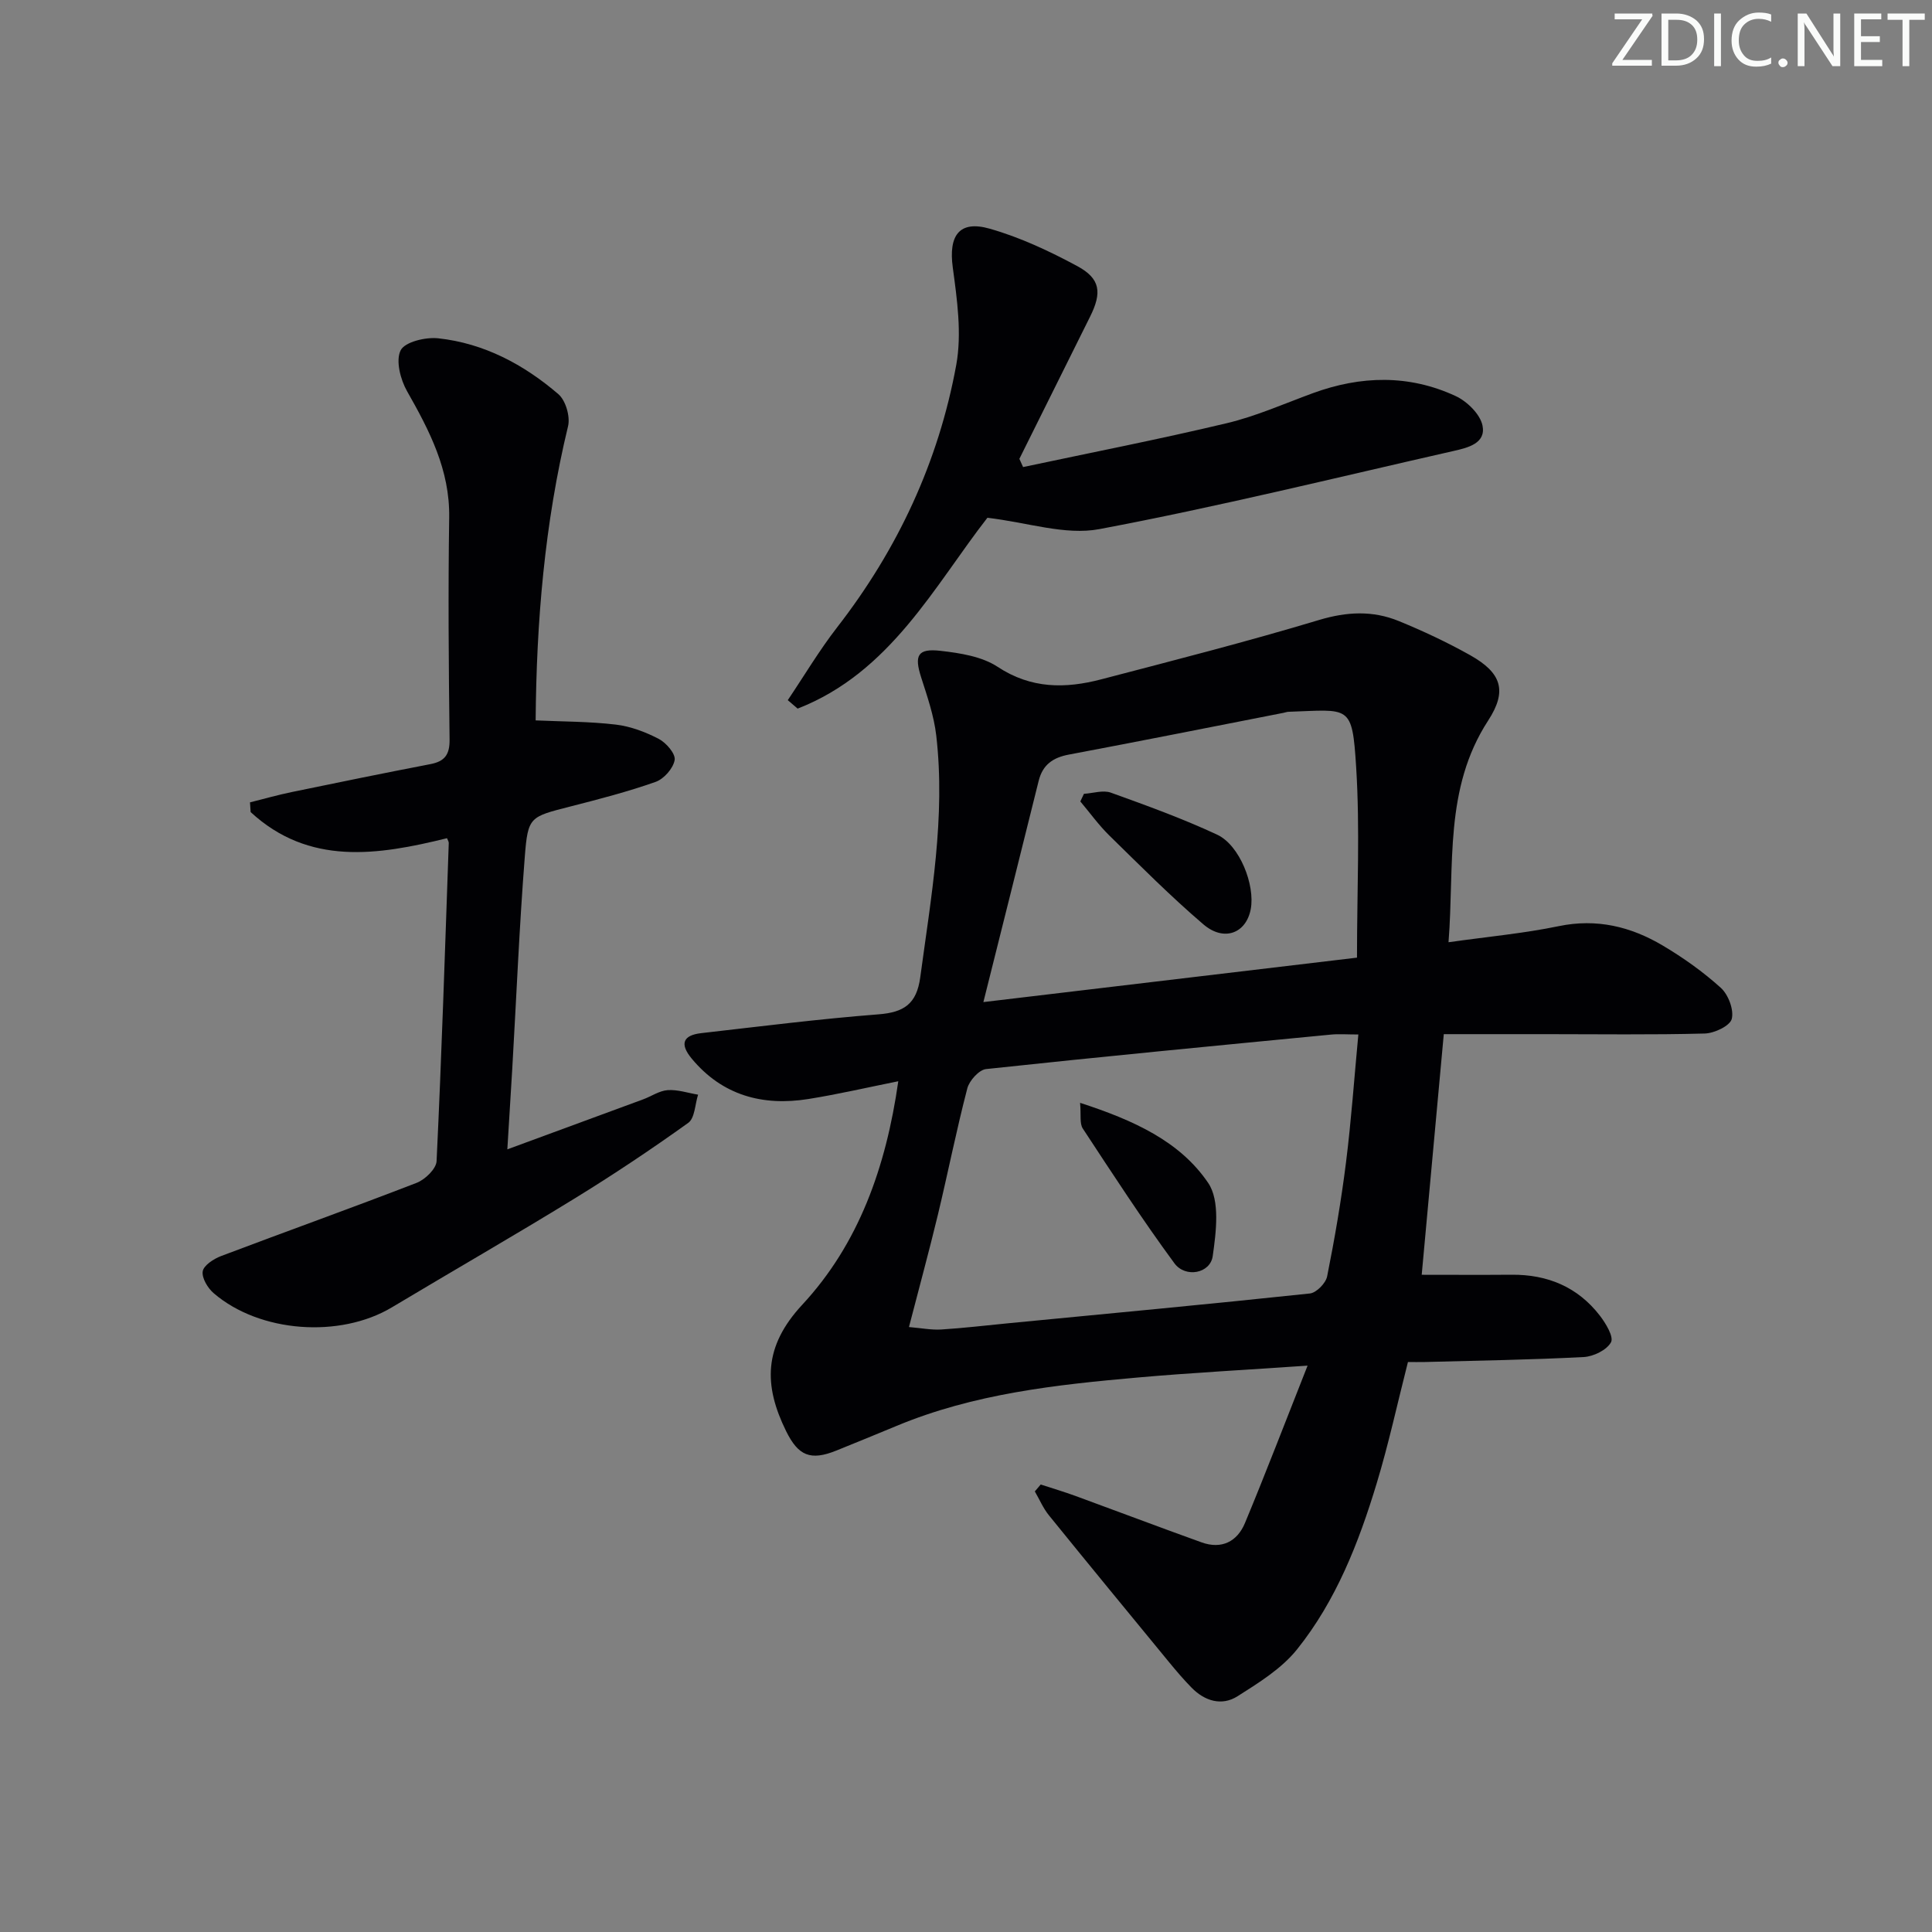 <svg enable-background="new 0 0 400 400" viewBox="0 0 400 400" xmlns="http://www.w3.org/2000/svg"><rect x="0" y="0" width="400" height="400" fill="#808080" stroke="none"/><g fill="#fafbfa"><path d="m342.2 3.2-6.3 9.2h6.1v1.2h-8.2v-.5l6.2-9.1h-5.7v-1.2h7.8v.4z"/><path d="m344 13.7v-10.9h3.1c1.6 0 3 .5 4.1 1.4 1.1 1 1.6 2.2 1.6 3.9s-.5 3-1.6 4-2.5 1.5-4.2 1.5h-3zm1.4-9.6v8.4h1.6c1.4 0 2.5-.4 3.2-1.1.8-.8 1.2-1.8 1.2-3.2s-.4-2.4-1.2-3.1-1.8-1-3.1-1z"/><path d="m356.3 2.8v10.9h-1.4v-10.9z"/><path d="m366.6 13.2c-.8.4-1.8.6-3 .6-1.6 0-2.8-.5-3.7-1.5s-1.4-2.3-1.4-3.9c0-1.7.5-3.2 1.6-4.2s2.4-1.6 4-1.6c1 0 1.9.1 2.6.4v1.5c-.8-.4-1.6-.6-2.6-.6-1.2 0-2.2.4-3 1.2s-1.1 1.9-1.1 3.3c0 1.3.4 2.3 1.1 3.1s1.6 1.1 2.8 1.1c1.1 0 2-.2 2.8-.7v1.3z"/><path d="m368.2 13c0-.3.1-.5.3-.6.2-.2.4-.3.6-.3.3 0 .5.1.7.3s.3.4.3.6-.1.5-.3.6c-.2.2-.4.3-.7.3s-.5-.1-.6-.3c-.2-.2-.3-.4-.3-.6z"/><path d="m381.1 13.7h-1.7l-5.5-8.4c-.2-.2-.3-.5-.4-.7 0 .2.1.8.1 1.5v7.6h-1.4v-10.9h1.8l5.3 8.3c.3.4.4.6.4.8 0-.3-.1-.8-.1-1.6v-7.5h1.4v10.9z"/><path d="m389.7 13.7h-5.8v-10.9h5.6v1.2h-4.2v3.5h3.9v1.2h-3.9v3.7h4.4z"/><path d="m398.4 4.1h-3.1v9.6h-1.4v-9.6h-3.1v-1.3h7.7v1.3z"/></g><path d="m270.72 282.74c-12.88.89-23.99 1.47-35.06 2.45-17.03 1.5-34.03 3.36-50.04 10.03-4.14 1.72-8.29 3.42-12.45 5.1-5.39 2.18-7.9 1.07-10.41-4.01-4.69-9.52-4.69-17.53 3.34-26.18 11.66-12.56 17.34-28.44 19.88-46.27-6.42 1.29-12.49 2.7-18.62 3.68-9.48 1.51-17.83-.75-24.16-8.38-2.51-3.03-1.81-4.83 1.99-5.26 12.21-1.39 24.42-2.94 36.67-3.89 5.3-.41 7.92-2.14 8.67-7.68 2.24-16.63 5.26-33.19 3.31-50.05-.47-4.07-1.85-8.06-3.11-11.99-1.48-4.6-.78-6.09 4.02-5.54 4.04.46 8.53 1.16 11.8 3.31 6.95 4.58 14.03 4.53 21.44 2.59 15.08-3.94 30.19-7.8 45.11-12.29 5.76-1.73 11.12-1.98 16.5.22 5.06 2.07 10.04 4.41 14.8 7.08 6.45 3.63 7.73 7.34 3.71 13.52-9.18 14.11-6.95 29.88-8.21 45.9 8.14-1.15 15.57-1.83 22.82-3.33 7.86-1.63 14.91.09 21.51 4 4.27 2.53 8.39 5.46 12.06 8.78 1.55 1.41 2.73 4.55 2.25 6.43-.37 1.44-3.6 2.97-5.6 3.02-10.98.29-21.97.13-32.96.13-6.98 0-13.95 0-21.06 0-1.55 16.89-3.07 33.55-4.57 49.82 6.15 0 12.37.04 18.6-.01 7.44-.07 13.69 2.53 18.27 8.45 1.24 1.61 2.93 4.41 2.32 5.53-.87 1.61-3.62 2.95-5.64 3.06-10.96.57-21.94.74-32.91 1.03-1.15.03-2.31 0-3.49 0-2.18 8.55-3.99 16.94-6.47 25.12-3.72 12.29-8.41 24.3-16.51 34.4-3.19 3.97-7.9 6.89-12.3 9.68-3.27 2.07-6.78 1.01-9.51-1.77-1.63-1.66-3.14-3.43-4.62-5.23-8.33-10.14-16.67-20.27-24.93-30.47-1.19-1.47-1.95-3.29-2.91-4.94.41-.48.81-.95 1.22-1.43 2.39.78 4.81 1.5 7.17 2.36 8.72 3.19 17.4 6.48 26.13 9.62 4.17 1.5 7.4-.18 8.99-4.01 4.31-10.36 8.32-20.86 12.96-32.58zm10.51-68.56c-2.41 0-4.05-.14-5.66.02-23.81 2.3-47.63 4.58-71.42 7.14-1.46.16-3.46 2.39-3.88 4-2.26 8.66-4 17.46-6.09 26.16-1.81 7.52-3.85 14.98-5.99 23.25 2.59.22 4.64.63 6.66.51 4.63-.29 9.25-.84 13.87-1.29 20.83-2.01 41.67-3.96 62.48-6.17 1.34-.14 3.29-2.13 3.57-3.54 1.56-7.8 2.91-15.66 3.9-23.55 1.09-8.66 1.7-17.39 2.56-26.53zm-.28-15.91c0-13.84.63-26.66-.17-39.39-.83-13.2-1.3-11.93-14.04-11.51-.33.01-.65.15-.98.21-14.82 2.9-29.63 5.86-44.47 8.65-3.29.62-5.41 2.09-6.24 5.42-3.7 14.92-7.45 29.83-11.45 45.82 26.64-3.17 52.17-6.21 77.35-9.2z" fill="#010104"/><path d="m92.55 173.54c-14.38 3.55-28.59 5.73-40.66-5.41-.04-.67-.09-1.34-.13-2.01 2.87-.72 5.73-1.53 8.62-2.13 9.57-1.98 19.15-3.94 28.75-5.79 2.95-.57 3.99-1.97 3.95-5.09-.19-15.33-.31-30.66-.08-45.99.14-9.84-4.07-17.94-8.72-26.12-1.38-2.43-2.39-6.36-1.33-8.47.88-1.75 5.17-2.77 7.77-2.49 9.5 1.03 17.74 5.43 24.89 11.57 1.51 1.3 2.48 4.64 2 6.63-4.87 20.13-6.55 40.56-6.71 60.91 5.55.25 11.12.22 16.6.87 3.05.36 6.14 1.53 8.89 2.96 1.54.8 3.51 3.09 3.29 4.37-.29 1.73-2.22 3.92-3.94 4.53-5.77 2.04-11.73 3.58-17.67 5.1-8.36 2.15-8.77 2.05-9.42 10.43-1.14 14.59-1.74 29.22-2.59 43.84-.31 5.29-.65 10.58-1.02 16.71 9.79-3.6 18.94-6.96 28.09-10.34 1.72-.63 3.37-1.8 5.11-1.92 2.07-.14 4.19.59 6.29.94-.64 2-.67 4.86-2.04 5.84-7.69 5.51-15.57 10.77-23.63 15.72-12.47 7.66-25.17 14.95-37.72 22.47-10.76 6.44-27.37 5.26-36.89-2.92-1.24-1.06-2.5-3.16-2.28-4.53.2-1.24 2.26-2.58 3.78-3.16 13.49-5.11 27.07-9.96 40.52-15.17 1.75-.68 4.05-2.9 4.12-4.5 1.05-21.93 1.75-43.88 2.52-65.83.02-.29-.2-.6-.36-1.02z" fill="#010104"/><path d="m211.82 96.7c14.06-2.99 28.18-5.75 42.16-9.08 6.09-1.45 11.92-4.05 17.84-6.22 9.94-3.64 19.89-3.88 29.54.59 2.38 1.1 5.11 3.77 5.58 6.13.74 3.68-3.06 4.59-6 5.25-24.42 5.54-48.75 11.55-73.34 16.18-7.06 1.33-14.88-1.39-23.17-2.35-10.92 14.01-20.07 32.04-39.29 39.51-.68-.58-1.36-1.17-2.04-1.75 3.38-5.02 6.49-10.26 10.19-15.04 12.57-16.18 21.02-34.3 24.69-54.36 1.18-6.49.18-13.53-.72-20.19-.89-6.56 1.3-9.84 7.66-8.02 6.28 1.79 12.36 4.64 18.13 7.75 4.81 2.6 5.12 5.5 2.63 10.48-4.89 9.8-9.75 19.61-14.63 29.42.26.56.51 1.13.77 1.7z" fill="#010104"/><path d="m223.62 228.33c11.05 3.59 20.65 7.93 26.52 16.58 2.48 3.65 1.65 10.15.94 15.16-.51 3.59-5.65 4.57-7.93 1.48-6.66-9.05-12.79-18.5-18.97-27.9-.69-1.05-.33-2.78-.56-5.32z" fill="#010104"/><path d="m224.42 164.35c1.87-.11 3.95-.82 5.57-.24 7.42 2.67 14.87 5.37 22.01 8.7 4.67 2.18 7.89 10.44 6.95 15.43-.95 4.99-5.53 6.79-9.8 3.14-6.79-5.8-13.1-12.16-19.49-18.41-2.19-2.15-4-4.68-5.99-7.04.25-.52.5-1.05.75-1.58z" fill="#010104"/></svg>